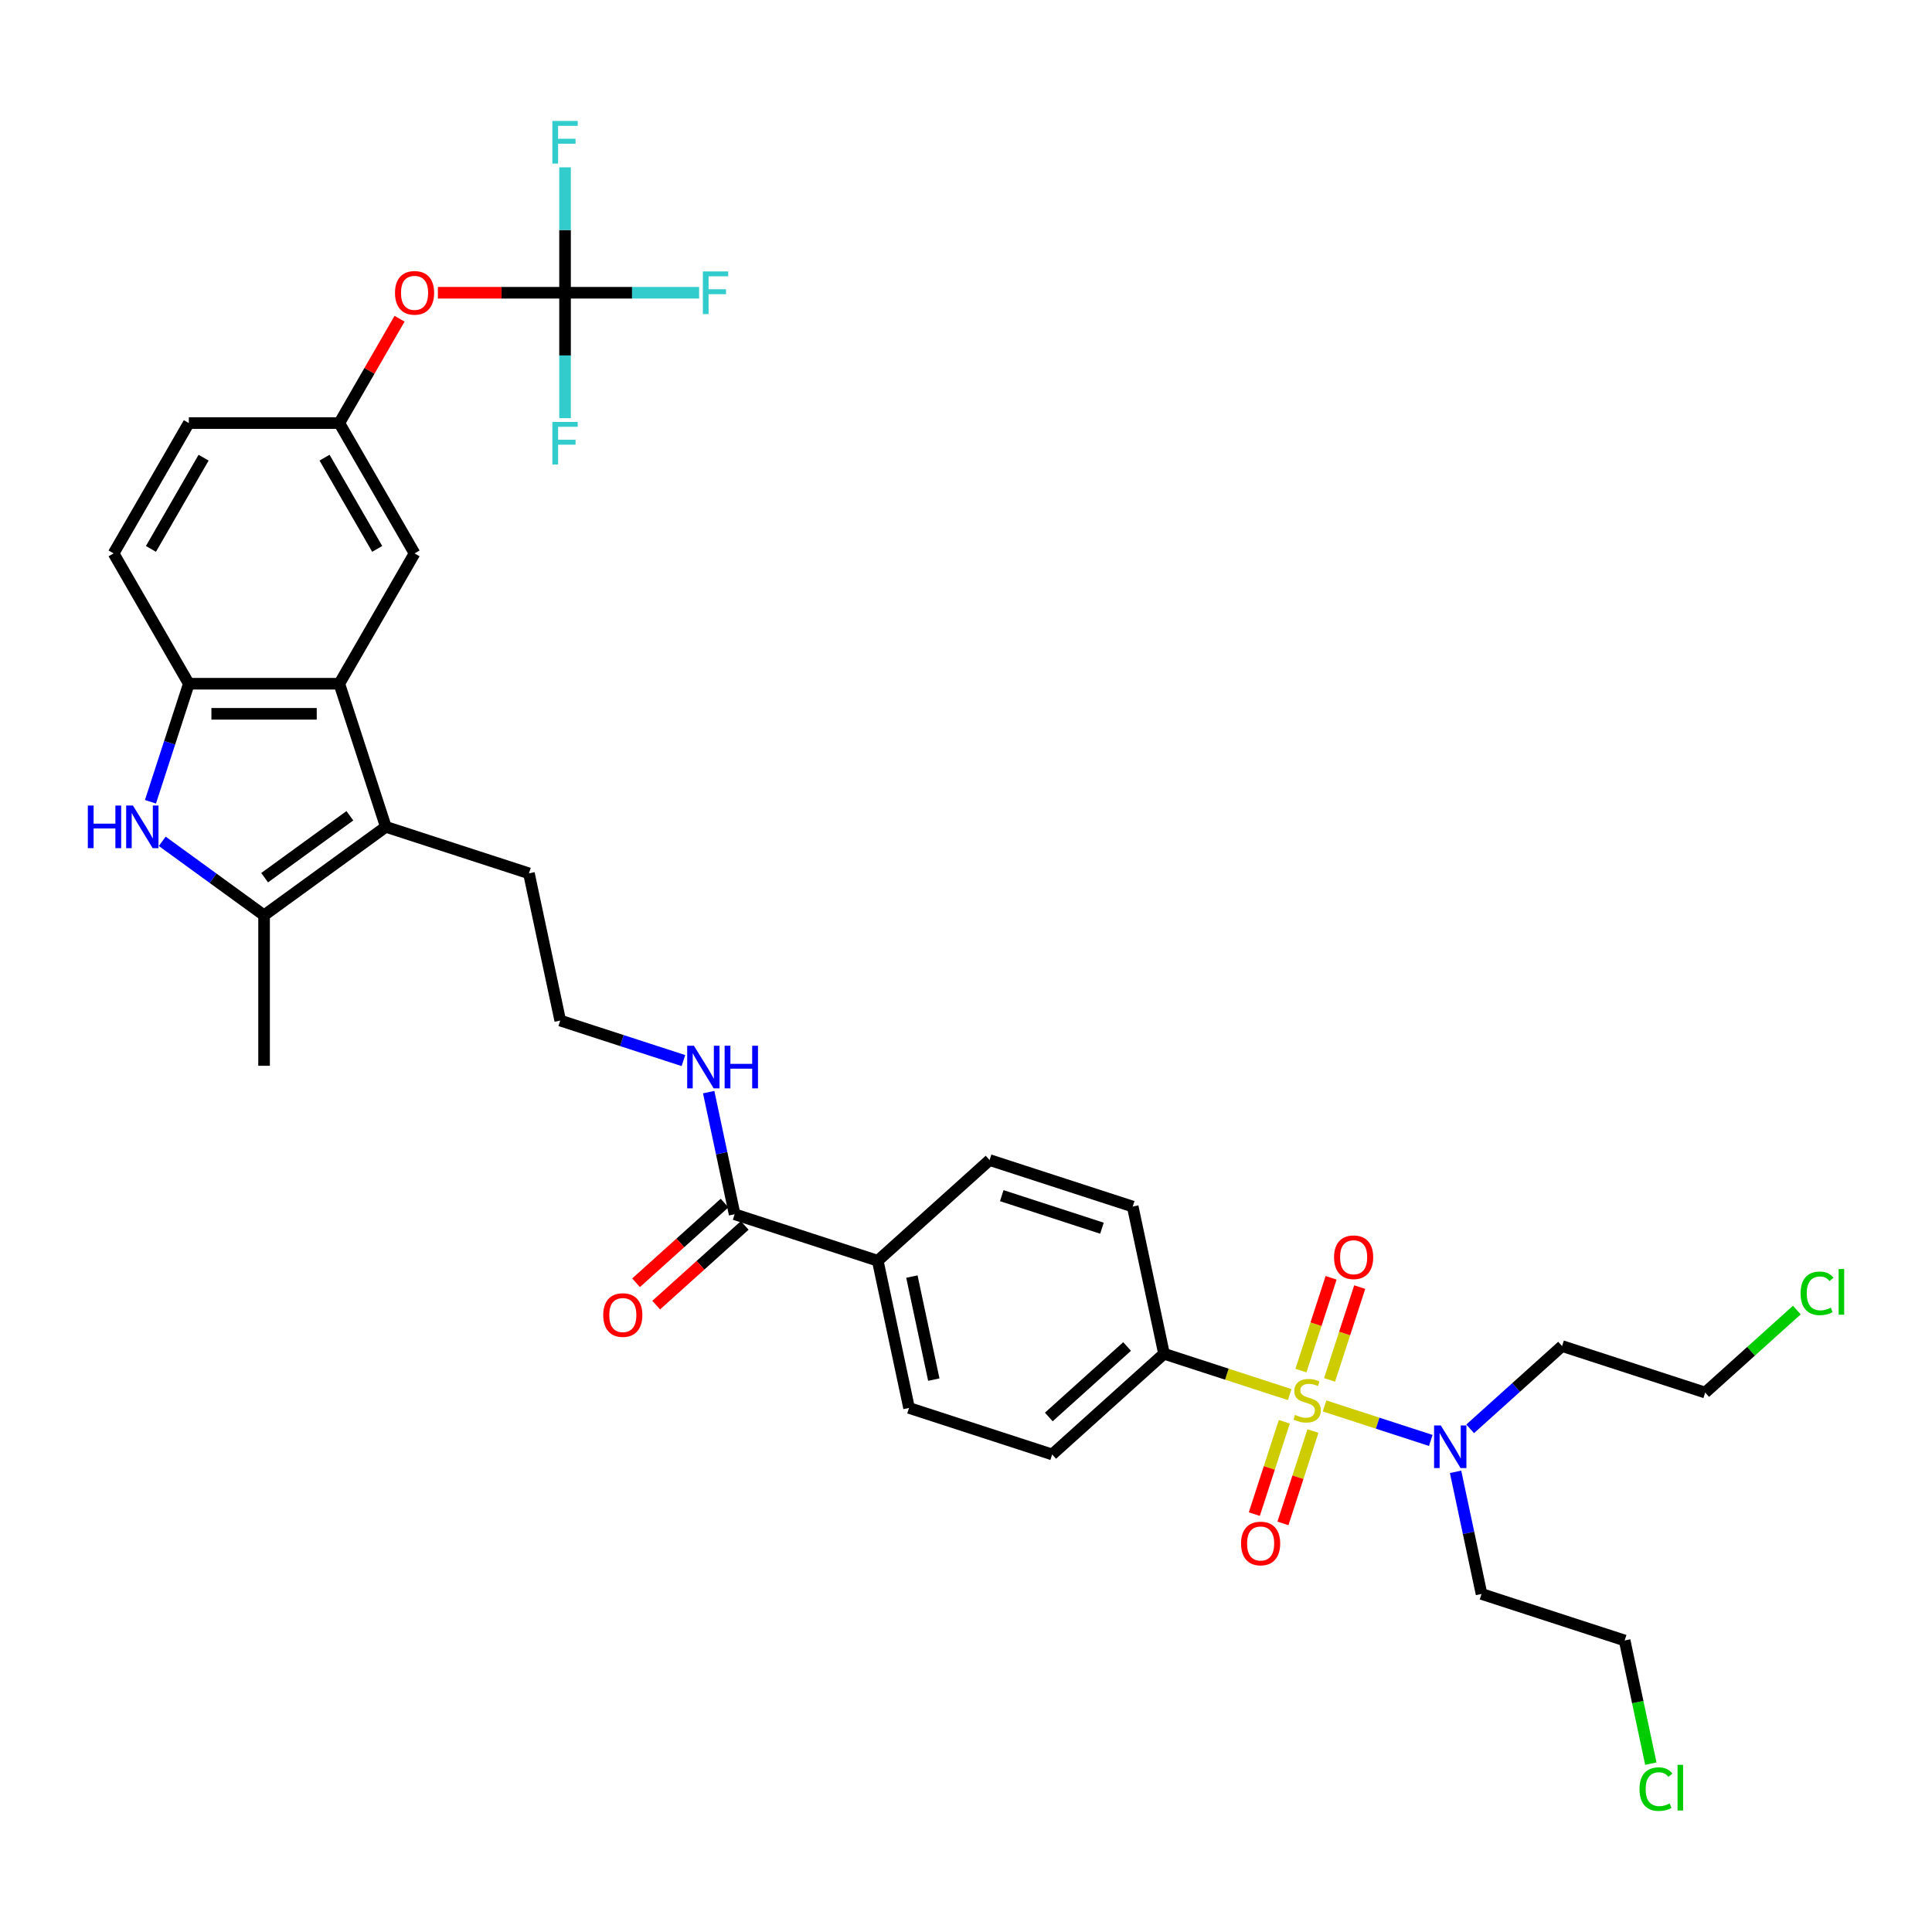 <?xml version='1.0' encoding='iso-8859-1'?>
<svg version='1.1' baseProfile='full'
              xmlns='http://www.w3.org/2000/svg'
                      xmlns:rdkit='http://www.rdkit.org/xml'
                      xmlns:xlink='http://www.w3.org/1999/xlink'
                  xml:space='preserve'
width='1000px' height='1000px' viewBox='0 0 1000 1000'>
<!-- END OF HEADER -->
<rect style='opacity:1.0;fill:#FFFFFF;stroke:none' width='1000' height='1000' x='0' y='0'> </rect>
<path class='bond-6' d='M 685.585,727.703 L 713.077,736.636' style='fill:none;fill-rule:evenodd;stroke:#CCCC00;stroke-width:6px;stroke-linecap:butt;stroke-linejoin:miter;stroke-opacity:1' />
<path class='bond-6' d='M 713.077,736.636 L 740.569,745.569' style='fill:none;fill-rule:evenodd;stroke:#0000FF;stroke-width:6px;stroke-linecap:butt;stroke-linejoin:miter;stroke-opacity:1' />
<path class='bond-7' d='M 667.545,721.842 L 635.015,711.272' style='fill:none;fill-rule:evenodd;stroke:#CCCC00;stroke-width:6px;stroke-linecap:butt;stroke-linejoin:miter;stroke-opacity:1' />
<path class='bond-7' d='M 635.015,711.272 L 602.485,700.703' style='fill:none;fill-rule:evenodd;stroke:#000000;stroke-width:6px;stroke-linecap:butt;stroke-linejoin:miter;stroke-opacity:1' />
<path class='bond-9' d='M 664.758,735.903 L 656.993,759.801' style='fill:none;fill-rule:evenodd;stroke:#CCCC00;stroke-width:6px;stroke-linecap:butt;stroke-linejoin:miter;stroke-opacity:1' />
<path class='bond-9' d='M 656.993,759.801 L 649.228,783.699' style='fill:none;fill-rule:evenodd;stroke:#FF0000;stroke-width:6px;stroke-linecap:butt;stroke-linejoin:miter;stroke-opacity:1' />
<path class='bond-9' d='M 679.574,740.717 L 671.809,764.615' style='fill:none;fill-rule:evenodd;stroke:#CCCC00;stroke-width:6px;stroke-linecap:butt;stroke-linejoin:miter;stroke-opacity:1' />
<path class='bond-9' d='M 671.809,764.615 L 664.044,788.513' style='fill:none;fill-rule:evenodd;stroke:#FF0000;stroke-width:6px;stroke-linecap:butt;stroke-linejoin:miter;stroke-opacity:1' />
<path class='bond-10' d='M 688.179,714.234 L 695.982,690.219' style='fill:none;fill-rule:evenodd;stroke:#CCCC00;stroke-width:6px;stroke-linecap:butt;stroke-linejoin:miter;stroke-opacity:1' />
<path class='bond-10' d='M 695.982,690.219 L 703.785,666.204' style='fill:none;fill-rule:evenodd;stroke:#FF0000;stroke-width:6px;stroke-linecap:butt;stroke-linejoin:miter;stroke-opacity:1' />
<path class='bond-10' d='M 673.363,709.42 L 681.166,685.405' style='fill:none;fill-rule:evenodd;stroke:#CCCC00;stroke-width:6px;stroke-linecap:butt;stroke-linejoin:miter;stroke-opacity:1' />
<path class='bond-10' d='M 681.166,685.405 L 688.969,661.39' style='fill:none;fill-rule:evenodd;stroke:#FF0000;stroke-width:6px;stroke-linecap:butt;stroke-linejoin:miter;stroke-opacity:1' />
<path class='bond-0' d='M 83.98,435.466 L 110.331,454.612' style='fill:none;fill-rule:evenodd;stroke:#0000FF;stroke-width:6px;stroke-linecap:butt;stroke-linejoin:miter;stroke-opacity:1' />
<path class='bond-0' d='M 110.331,454.612 L 136.683,473.757' style='fill:none;fill-rule:evenodd;stroke:#000000;stroke-width:6px;stroke-linecap:butt;stroke-linejoin:miter;stroke-opacity:1' />
<path class='bond-36' d='M 77.883,414.997 L 87.81,384.446' style='fill:none;fill-rule:evenodd;stroke:#0000FF;stroke-width:6px;stroke-linecap:butt;stroke-linejoin:miter;stroke-opacity:1' />
<path class='bond-36' d='M 87.81,384.446 L 97.737,353.894' style='fill:none;fill-rule:evenodd;stroke:#000000;stroke-width:6px;stroke-linecap:butt;stroke-linejoin:miter;stroke-opacity:1' />
<path class='bond-1' d='M 199.699,427.974 L 273.778,452.044' style='fill:none;fill-rule:evenodd;stroke:#000000;stroke-width:6px;stroke-linecap:butt;stroke-linejoin:miter;stroke-opacity:1' />
<path class='bond-2' d='M 199.699,427.974 L 136.683,473.757' style='fill:none;fill-rule:evenodd;stroke:#000000;stroke-width:6px;stroke-linecap:butt;stroke-linejoin:miter;stroke-opacity:1' />
<path class='bond-2' d='M 181.089,422.238 L 136.978,454.287' style='fill:none;fill-rule:evenodd;stroke:#000000;stroke-width:6px;stroke-linecap:butt;stroke-linejoin:miter;stroke-opacity:1' />
<path class='bond-3' d='M 199.699,427.974 L 175.629,353.894' style='fill:none;fill-rule:evenodd;stroke:#000000;stroke-width:6px;stroke-linecap:butt;stroke-linejoin:miter;stroke-opacity:1' />
<path class='bond-29' d='M 136.683,473.757 L 136.683,551.649' style='fill:none;fill-rule:evenodd;stroke:#000000;stroke-width:6px;stroke-linecap:butt;stroke-linejoin:miter;stroke-opacity:1' />
<path class='bond-4' d='M 175.629,353.894 L 97.737,353.894' style='fill:none;fill-rule:evenodd;stroke:#000000;stroke-width:6px;stroke-linecap:butt;stroke-linejoin:miter;stroke-opacity:1' />
<path class='bond-4' d='M 163.945,369.473 L 109.421,369.473' style='fill:none;fill-rule:evenodd;stroke:#000000;stroke-width:6px;stroke-linecap:butt;stroke-linejoin:miter;stroke-opacity:1' />
<path class='bond-11' d='M 175.629,353.894 L 214.575,286.438' style='fill:none;fill-rule:evenodd;stroke:#000000;stroke-width:6px;stroke-linecap:butt;stroke-linejoin:miter;stroke-opacity:1' />
<path class='bond-16' d='M 97.737,353.894 L 58.791,286.438' style='fill:none;fill-rule:evenodd;stroke:#000000;stroke-width:6px;stroke-linecap:butt;stroke-linejoin:miter;stroke-opacity:1' />
<path class='bond-5' d='M 292.466,151.525 L 259.557,151.525' style='fill:none;fill-rule:evenodd;stroke:#000000;stroke-width:6px;stroke-linecap:butt;stroke-linejoin:miter;stroke-opacity:1' />
<path class='bond-5' d='M 259.557,151.525 L 226.648,151.525' style='fill:none;fill-rule:evenodd;stroke:#FF0000;stroke-width:6px;stroke-linecap:butt;stroke-linejoin:miter;stroke-opacity:1' />
<path class='bond-22' d='M 292.466,151.525 L 327.159,151.525' style='fill:none;fill-rule:evenodd;stroke:#000000;stroke-width:6px;stroke-linecap:butt;stroke-linejoin:miter;stroke-opacity:1' />
<path class='bond-22' d='M 327.159,151.525 L 361.852,151.525' style='fill:none;fill-rule:evenodd;stroke:#33CCCC;stroke-width:6px;stroke-linecap:butt;stroke-linejoin:miter;stroke-opacity:1' />
<path class='bond-23' d='M 292.466,151.525 L 292.466,119.068' style='fill:none;fill-rule:evenodd;stroke:#000000;stroke-width:6px;stroke-linecap:butt;stroke-linejoin:miter;stroke-opacity:1' />
<path class='bond-23' d='M 292.466,119.068 L 292.466,86.61' style='fill:none;fill-rule:evenodd;stroke:#33CCCC;stroke-width:6px;stroke-linecap:butt;stroke-linejoin:miter;stroke-opacity:1' />
<path class='bond-24' d='M 292.466,151.525 L 292.466,183.983' style='fill:none;fill-rule:evenodd;stroke:#000000;stroke-width:6px;stroke-linecap:butt;stroke-linejoin:miter;stroke-opacity:1' />
<path class='bond-24' d='M 292.466,183.983 L 292.466,216.44' style='fill:none;fill-rule:evenodd;stroke:#33CCCC;stroke-width:6px;stroke-linecap:butt;stroke-linejoin:miter;stroke-opacity:1' />
<path class='bond-25' d='M 760.957,739.557 L 784.743,718.14' style='fill:none;fill-rule:evenodd;stroke:#0000FF;stroke-width:6px;stroke-linecap:butt;stroke-linejoin:miter;stroke-opacity:1' />
<path class='bond-25' d='M 784.743,718.14 L 808.529,696.723' style='fill:none;fill-rule:evenodd;stroke:#000000;stroke-width:6px;stroke-linecap:butt;stroke-linejoin:miter;stroke-opacity:1' />
<path class='bond-26' d='M 753.403,761.819 L 760.121,793.426' style='fill:none;fill-rule:evenodd;stroke:#0000FF;stroke-width:6px;stroke-linecap:butt;stroke-linejoin:miter;stroke-opacity:1' />
<path class='bond-26' d='M 760.121,793.426 L 766.839,825.032' style='fill:none;fill-rule:evenodd;stroke:#000000;stroke-width:6px;stroke-linecap:butt;stroke-linejoin:miter;stroke-opacity:1' />
<path class='bond-17' d='M 602.485,700.703 L 544.601,752.822' style='fill:none;fill-rule:evenodd;stroke:#000000;stroke-width:6px;stroke-linecap:butt;stroke-linejoin:miter;stroke-opacity:1' />
<path class='bond-17' d='M 583.379,696.944 L 542.859,733.427' style='fill:none;fill-rule:evenodd;stroke:#000000;stroke-width:6px;stroke-linecap:butt;stroke-linejoin:miter;stroke-opacity:1' />
<path class='bond-18' d='M 602.485,700.703 L 586.291,624.513' style='fill:none;fill-rule:evenodd;stroke:#000000;stroke-width:6px;stroke-linecap:butt;stroke-linejoin:miter;stroke-opacity:1' />
<path class='bond-8' d='M 380.247,628.493 L 454.326,652.563' style='fill:none;fill-rule:evenodd;stroke:#000000;stroke-width:6px;stroke-linecap:butt;stroke-linejoin:miter;stroke-opacity:1' />
<path class='bond-15' d='M 375.035,622.704 L 352.129,643.329' style='fill:none;fill-rule:evenodd;stroke:#000000;stroke-width:6px;stroke-linecap:butt;stroke-linejoin:miter;stroke-opacity:1' />
<path class='bond-15' d='M 352.129,643.329 L 329.223,663.953' style='fill:none;fill-rule:evenodd;stroke:#FF0000;stroke-width:6px;stroke-linecap:butt;stroke-linejoin:miter;stroke-opacity:1' />
<path class='bond-15' d='M 385.459,634.281 L 362.553,654.906' style='fill:none;fill-rule:evenodd;stroke:#000000;stroke-width:6px;stroke-linecap:butt;stroke-linejoin:miter;stroke-opacity:1' />
<path class='bond-15' d='M 362.553,654.906 L 339.647,675.53' style='fill:none;fill-rule:evenodd;stroke:#FF0000;stroke-width:6px;stroke-linecap:butt;stroke-linejoin:miter;stroke-opacity:1' />
<path class='bond-21' d='M 380.247,628.493 L 373.529,596.886' style='fill:none;fill-rule:evenodd;stroke:#000000;stroke-width:6px;stroke-linecap:butt;stroke-linejoin:miter;stroke-opacity:1' />
<path class='bond-21' d='M 373.529,596.886 L 366.811,565.28' style='fill:none;fill-rule:evenodd;stroke:#0000FF;stroke-width:6px;stroke-linecap:butt;stroke-linejoin:miter;stroke-opacity:1' />
<path class='bond-14' d='M 214.575,286.438 L 175.629,218.982' style='fill:none;fill-rule:evenodd;stroke:#000000;stroke-width:6px;stroke-linecap:butt;stroke-linejoin:miter;stroke-opacity:1' />
<path class='bond-14' d='M 195.241,284.109 L 167.979,236.889' style='fill:none;fill-rule:evenodd;stroke:#000000;stroke-width:6px;stroke-linecap:butt;stroke-linejoin:miter;stroke-opacity:1' />
<path class='bond-12' d='M 454.326,652.563 L 512.211,600.443' style='fill:none;fill-rule:evenodd;stroke:#000000;stroke-width:6px;stroke-linecap:butt;stroke-linejoin:miter;stroke-opacity:1' />
<path class='bond-35' d='M 454.326,652.563 L 470.521,728.752' style='fill:none;fill-rule:evenodd;stroke:#000000;stroke-width:6px;stroke-linecap:butt;stroke-linejoin:miter;stroke-opacity:1' />
<path class='bond-35' d='M 471.994,660.752 L 483.33,714.085' style='fill:none;fill-rule:evenodd;stroke:#000000;stroke-width:6px;stroke-linecap:butt;stroke-linejoin:miter;stroke-opacity:1' />
<path class='bond-13' d='M 206.813,164.969 L 191.221,191.975' style='fill:none;fill-rule:evenodd;stroke:#FF0000;stroke-width:6px;stroke-linecap:butt;stroke-linejoin:miter;stroke-opacity:1' />
<path class='bond-13' d='M 191.221,191.975 L 175.629,218.982' style='fill:none;fill-rule:evenodd;stroke:#000000;stroke-width:6px;stroke-linecap:butt;stroke-linejoin:miter;stroke-opacity:1' />
<path class='bond-28' d='M 175.629,218.982 L 97.737,218.982' style='fill:none;fill-rule:evenodd;stroke:#000000;stroke-width:6px;stroke-linecap:butt;stroke-linejoin:miter;stroke-opacity:1' />
<path class='bond-37' d='M 58.791,286.438 L 97.737,218.982' style='fill:none;fill-rule:evenodd;stroke:#000000;stroke-width:6px;stroke-linecap:butt;stroke-linejoin:miter;stroke-opacity:1' />
<path class='bond-37' d='M 78.124,284.109 L 105.386,236.889' style='fill:none;fill-rule:evenodd;stroke:#000000;stroke-width:6px;stroke-linecap:butt;stroke-linejoin:miter;stroke-opacity:1' />
<path class='bond-19' d='M 544.601,752.822 L 470.521,728.752' style='fill:none;fill-rule:evenodd;stroke:#000000;stroke-width:6px;stroke-linecap:butt;stroke-linejoin:miter;stroke-opacity:1' />
<path class='bond-20' d='M 586.291,624.513 L 512.211,600.443' style='fill:none;fill-rule:evenodd;stroke:#000000;stroke-width:6px;stroke-linecap:butt;stroke-linejoin:miter;stroke-opacity:1' />
<path class='bond-20' d='M 570.365,635.718 L 518.509,618.869' style='fill:none;fill-rule:evenodd;stroke:#000000;stroke-width:6px;stroke-linecap:butt;stroke-linejoin:miter;stroke-opacity:1' />
<path class='bond-30' d='M 353.739,548.952 L 321.856,538.593' style='fill:none;fill-rule:evenodd;stroke:#0000FF;stroke-width:6px;stroke-linecap:butt;stroke-linejoin:miter;stroke-opacity:1' />
<path class='bond-30' d='M 321.856,538.593 L 289.973,528.233' style='fill:none;fill-rule:evenodd;stroke:#000000;stroke-width:6px;stroke-linecap:butt;stroke-linejoin:miter;stroke-opacity:1' />
<path class='bond-34' d='M 808.529,696.723 L 882.609,720.792' style='fill:none;fill-rule:evenodd;stroke:#000000;stroke-width:6px;stroke-linecap:butt;stroke-linejoin:miter;stroke-opacity:1' />
<path class='bond-33' d='M 766.839,825.032 L 840.919,849.102' style='fill:none;fill-rule:evenodd;stroke:#000000;stroke-width:6px;stroke-linecap:butt;stroke-linejoin:miter;stroke-opacity:1' />
<path class='bond-27' d='M 273.778,452.044 L 289.973,528.233' style='fill:none;fill-rule:evenodd;stroke:#000000;stroke-width:6px;stroke-linecap:butt;stroke-linejoin:miter;stroke-opacity:1' />
<path class='bond-31' d='M 854.471,912.86 L 847.695,880.981' style='fill:none;fill-rule:evenodd;stroke:#00CC00;stroke-width:6px;stroke-linecap:butt;stroke-linejoin:miter;stroke-opacity:1' />
<path class='bond-31' d='M 847.695,880.981 L 840.919,849.102' style='fill:none;fill-rule:evenodd;stroke:#000000;stroke-width:6px;stroke-linecap:butt;stroke-linejoin:miter;stroke-opacity:1' />
<path class='bond-32' d='M 930.041,678.085 L 906.325,699.439' style='fill:none;fill-rule:evenodd;stroke:#00CC00;stroke-width:6px;stroke-linecap:butt;stroke-linejoin:miter;stroke-opacity:1' />
<path class='bond-32' d='M 906.325,699.439 L 882.609,720.792' style='fill:none;fill-rule:evenodd;stroke:#000000;stroke-width:6px;stroke-linecap:butt;stroke-linejoin:miter;stroke-opacity:1' />
<path  class='atom-0' d='M 670.334 732.344
Q 670.583 732.437, 671.611 732.873
Q 672.639 733.309, 673.761 733.59
Q 674.914 733.839, 676.035 733.839
Q 678.123 733.839, 679.338 732.842
Q 680.553 731.814, 680.553 730.038
Q 680.553 728.823, 679.93 728.075
Q 679.338 727.327, 678.403 726.922
Q 677.468 726.517, 675.911 726.05
Q 673.948 725.458, 672.764 724.897
Q 671.611 724.336, 670.77 723.152
Q 669.96 721.968, 669.96 719.974
Q 669.96 717.201, 671.829 715.488
Q 673.73 713.774, 677.468 713.774
Q 680.023 713.774, 682.921 714.989
L 682.204 717.388
Q 679.556 716.298, 677.562 716.298
Q 675.412 716.298, 674.228 717.201
Q 673.044 718.074, 673.075 719.6
Q 673.075 720.784, 673.667 721.501
Q 674.29 722.218, 675.163 722.623
Q 676.066 723.028, 677.562 723.495
Q 679.556 724.118, 680.74 724.741
Q 681.924 725.364, 682.765 726.642
Q 683.638 727.888, 683.638 730.038
Q 683.638 733.091, 681.581 734.743
Q 679.556 736.363, 676.16 736.363
Q 674.197 736.363, 672.701 735.927
Q 671.237 735.522, 669.492 734.805
L 670.334 732.344
' fill='#CCCC00'/>
<path  class='atom-1' d='M 45.455 416.944
L 48.446 416.944
L 48.446 426.322
L 59.724 426.322
L 59.724 416.944
L 62.715 416.944
L 62.715 439.003
L 59.724 439.003
L 59.724 428.815
L 48.446 428.815
L 48.446 439.003
L 45.455 439.003
L 45.455 416.944
' fill='#0000FF'/>
<path  class='atom-1' d='M 68.791 416.944
L 76.019 428.628
Q 76.736 429.781, 77.889 431.868
Q 79.041 433.956, 79.104 434.08
L 79.104 416.944
L 82.032 416.944
L 82.032 439.003
L 79.01 439.003
L 71.252 426.229
Q 70.349 424.733, 69.383 423.02
Q 68.448 421.306, 68.168 420.776
L 68.168 439.003
L 65.301 439.003
L 65.301 416.944
L 68.791 416.944
' fill='#0000FF'/>
<path  class='atom-7' d='M 745.768 737.813
L 752.997 749.497
Q 753.713 750.649, 754.866 752.737
Q 756.019 754.824, 756.081 754.949
L 756.081 737.813
L 759.01 737.813
L 759.01 759.872
L 755.988 759.872
L 748.23 747.098
Q 747.326 745.602, 746.36 743.888
Q 745.426 742.175, 745.145 741.645
L 745.145 759.872
L 742.279 759.872
L 742.279 737.813
L 745.768 737.813
' fill='#0000FF'/>
<path  class='atom-10' d='M 642.369 798.914
Q 642.369 793.618, 644.986 790.658
Q 647.603 787.698, 652.495 787.698
Q 657.387 787.698, 660.004 790.658
Q 662.621 793.618, 662.621 798.914
Q 662.621 804.273, 659.973 807.327
Q 657.324 810.349, 652.495 810.349
Q 647.635 810.349, 644.986 807.327
Q 642.369 804.304, 642.369 798.914
M 652.495 807.856
Q 655.86 807.856, 657.667 805.613
Q 659.505 803.339, 659.505 798.914
Q 659.505 794.583, 657.667 792.403
Q 655.86 790.19, 652.495 790.19
Q 649.13 790.19, 647.292 792.371
Q 645.485 794.552, 645.485 798.914
Q 645.485 803.37, 647.292 805.613
Q 649.13 807.856, 652.495 807.856
' fill='#FF0000'/>
<path  class='atom-11' d='M 690.509 650.755
Q 690.509 645.459, 693.126 642.499
Q 695.743 639.539, 700.635 639.539
Q 705.526 639.539, 708.144 642.499
Q 710.761 645.459, 710.761 650.755
Q 710.761 656.114, 708.112 659.168
Q 705.464 662.19, 700.635 662.19
Q 695.774 662.19, 693.126 659.168
Q 690.509 656.145, 690.509 650.755
M 700.635 659.697
Q 704 659.697, 705.807 657.454
Q 707.645 655.179, 707.645 650.755
Q 707.645 646.424, 705.807 644.243
Q 704 642.031, 700.635 642.031
Q 697.27 642.031, 695.432 644.212
Q 693.625 646.393, 693.625 650.755
Q 693.625 655.211, 695.432 657.454
Q 697.27 659.697, 700.635 659.697
' fill='#FF0000'/>
<path  class='atom-14' d='M 204.449 151.588
Q 204.449 146.291, 207.066 143.331
Q 209.683 140.371, 214.575 140.371
Q 219.466 140.371, 222.083 143.331
Q 224.701 146.291, 224.701 151.588
Q 224.701 156.947, 222.052 160
Q 219.404 163.022, 214.575 163.022
Q 209.714 163.022, 207.066 160
Q 204.449 156.978, 204.449 151.588
M 214.575 160.53
Q 217.94 160.53, 219.747 158.286
Q 221.585 156.012, 221.585 151.588
Q 221.585 147.257, 219.747 145.076
Q 217.94 142.864, 214.575 142.864
Q 211.21 142.864, 209.371 145.045
Q 207.564 147.226, 207.564 151.588
Q 207.564 156.043, 209.371 158.286
Q 211.21 160.53, 214.575 160.53
' fill='#FF0000'/>
<path  class='atom-16' d='M 312.236 680.675
Q 312.236 675.378, 314.853 672.418
Q 317.47 669.459, 322.362 669.459
Q 327.254 669.459, 329.871 672.418
Q 332.488 675.378, 332.488 680.675
Q 332.488 686.034, 329.84 689.087
Q 327.191 692.109, 322.362 692.109
Q 317.501 692.109, 314.853 689.087
Q 312.236 686.065, 312.236 680.675
M 322.362 689.617
Q 325.727 689.617, 327.534 687.374
Q 329.372 685.099, 329.372 680.675
Q 329.372 676.344, 327.534 674.163
Q 325.727 671.951, 322.362 671.951
Q 318.997 671.951, 317.159 674.132
Q 315.352 676.313, 315.352 680.675
Q 315.352 685.13, 317.159 687.374
Q 318.997 689.617, 322.362 689.617
' fill='#FF0000'/>
<path  class='atom-22' d='M 359.176 541.274
L 366.405 552.957
Q 367.121 554.11, 368.274 556.198
Q 369.427 558.285, 369.489 558.41
L 369.489 541.274
L 372.418 541.274
L 372.418 563.333
L 369.396 563.333
L 361.638 550.558
Q 360.734 549.063, 359.768 547.349
Q 358.833 545.636, 358.553 545.106
L 358.553 563.333
L 355.687 563.333
L 355.687 541.274
L 359.176 541.274
' fill='#0000FF'/>
<path  class='atom-22' d='M 375.066 541.274
L 378.057 541.274
L 378.057 550.652
L 389.336 550.652
L 389.336 541.274
L 392.327 541.274
L 392.327 563.333
L 389.336 563.333
L 389.336 553.144
L 378.057 553.144
L 378.057 563.333
L 375.066 563.333
L 375.066 541.274
' fill='#0000FF'/>
<path  class='atom-23' d='M 363.8 140.496
L 376.917 140.496
L 376.917 143.02
L 366.76 143.02
L 366.76 149.718
L 375.795 149.718
L 375.795 152.273
L 366.76 152.273
L 366.76 162.555
L 363.8 162.555
L 363.8 140.496
' fill='#33CCCC'/>
<path  class='atom-24' d='M 285.908 62.604
L 299.025 62.604
L 299.025 65.128
L 288.868 65.128
L 288.868 71.826
L 297.903 71.826
L 297.903 74.381
L 288.868 74.381
L 288.868 84.663
L 285.908 84.663
L 285.908 62.604
' fill='#33CCCC'/>
<path  class='atom-25' d='M 285.908 218.388
L 299.025 218.388
L 299.025 220.911
L 288.868 220.911
L 288.868 227.61
L 297.903 227.61
L 297.903 230.165
L 288.868 230.165
L 288.868 240.447
L 285.908 240.447
L 285.908 218.388
' fill='#33CCCC'/>
<path  class='atom-32' d='M 848.607 926.055
Q 848.607 920.571, 851.162 917.705
Q 853.748 914.807, 858.64 914.807
Q 863.189 914.807, 865.619 918.017
L 863.563 919.699
Q 861.787 917.362, 858.64 917.362
Q 855.306 917.362, 853.53 919.606
Q 851.785 921.818, 851.785 926.055
Q 851.785 930.417, 853.592 932.66
Q 855.431 934.903, 858.983 934.903
Q 861.413 934.903, 864.248 933.439
L 865.12 935.776
Q 863.968 936.524, 862.223 936.96
Q 860.478 937.396, 858.546 937.396
Q 853.748 937.396, 851.162 934.467
Q 848.607 931.539, 848.607 926.055
' fill='#00CC00'/>
<path  class='atom-32' d='M 868.298 913.468
L 871.165 913.468
L 871.165 937.116
L 868.298 937.116
L 868.298 913.468
' fill='#00CC00'/>
<path  class='atom-33' d='M 931.988 669.436
Q 931.988 663.952, 934.543 661.086
Q 937.129 658.188, 942.02 658.188
Q 946.569 658.188, 949 661.398
L 946.943 663.08
Q 945.167 660.743, 942.02 660.743
Q 938.687 660.743, 936.911 662.987
Q 935.166 665.199, 935.166 669.436
Q 935.166 673.798, 936.973 676.041
Q 938.811 678.284, 942.363 678.284
Q 944.793 678.284, 947.629 676.82
L 948.501 679.157
Q 947.348 679.905, 945.603 680.341
Q 943.859 680.777, 941.927 680.777
Q 937.129 680.777, 934.543 677.848
Q 931.988 674.92, 931.988 669.436
' fill='#00CC00'/>
<path  class='atom-33' d='M 951.679 656.849
L 954.545 656.849
L 954.545 680.497
L 951.679 680.497
L 951.679 656.849
' fill='#00CC00'/>
</svg>
